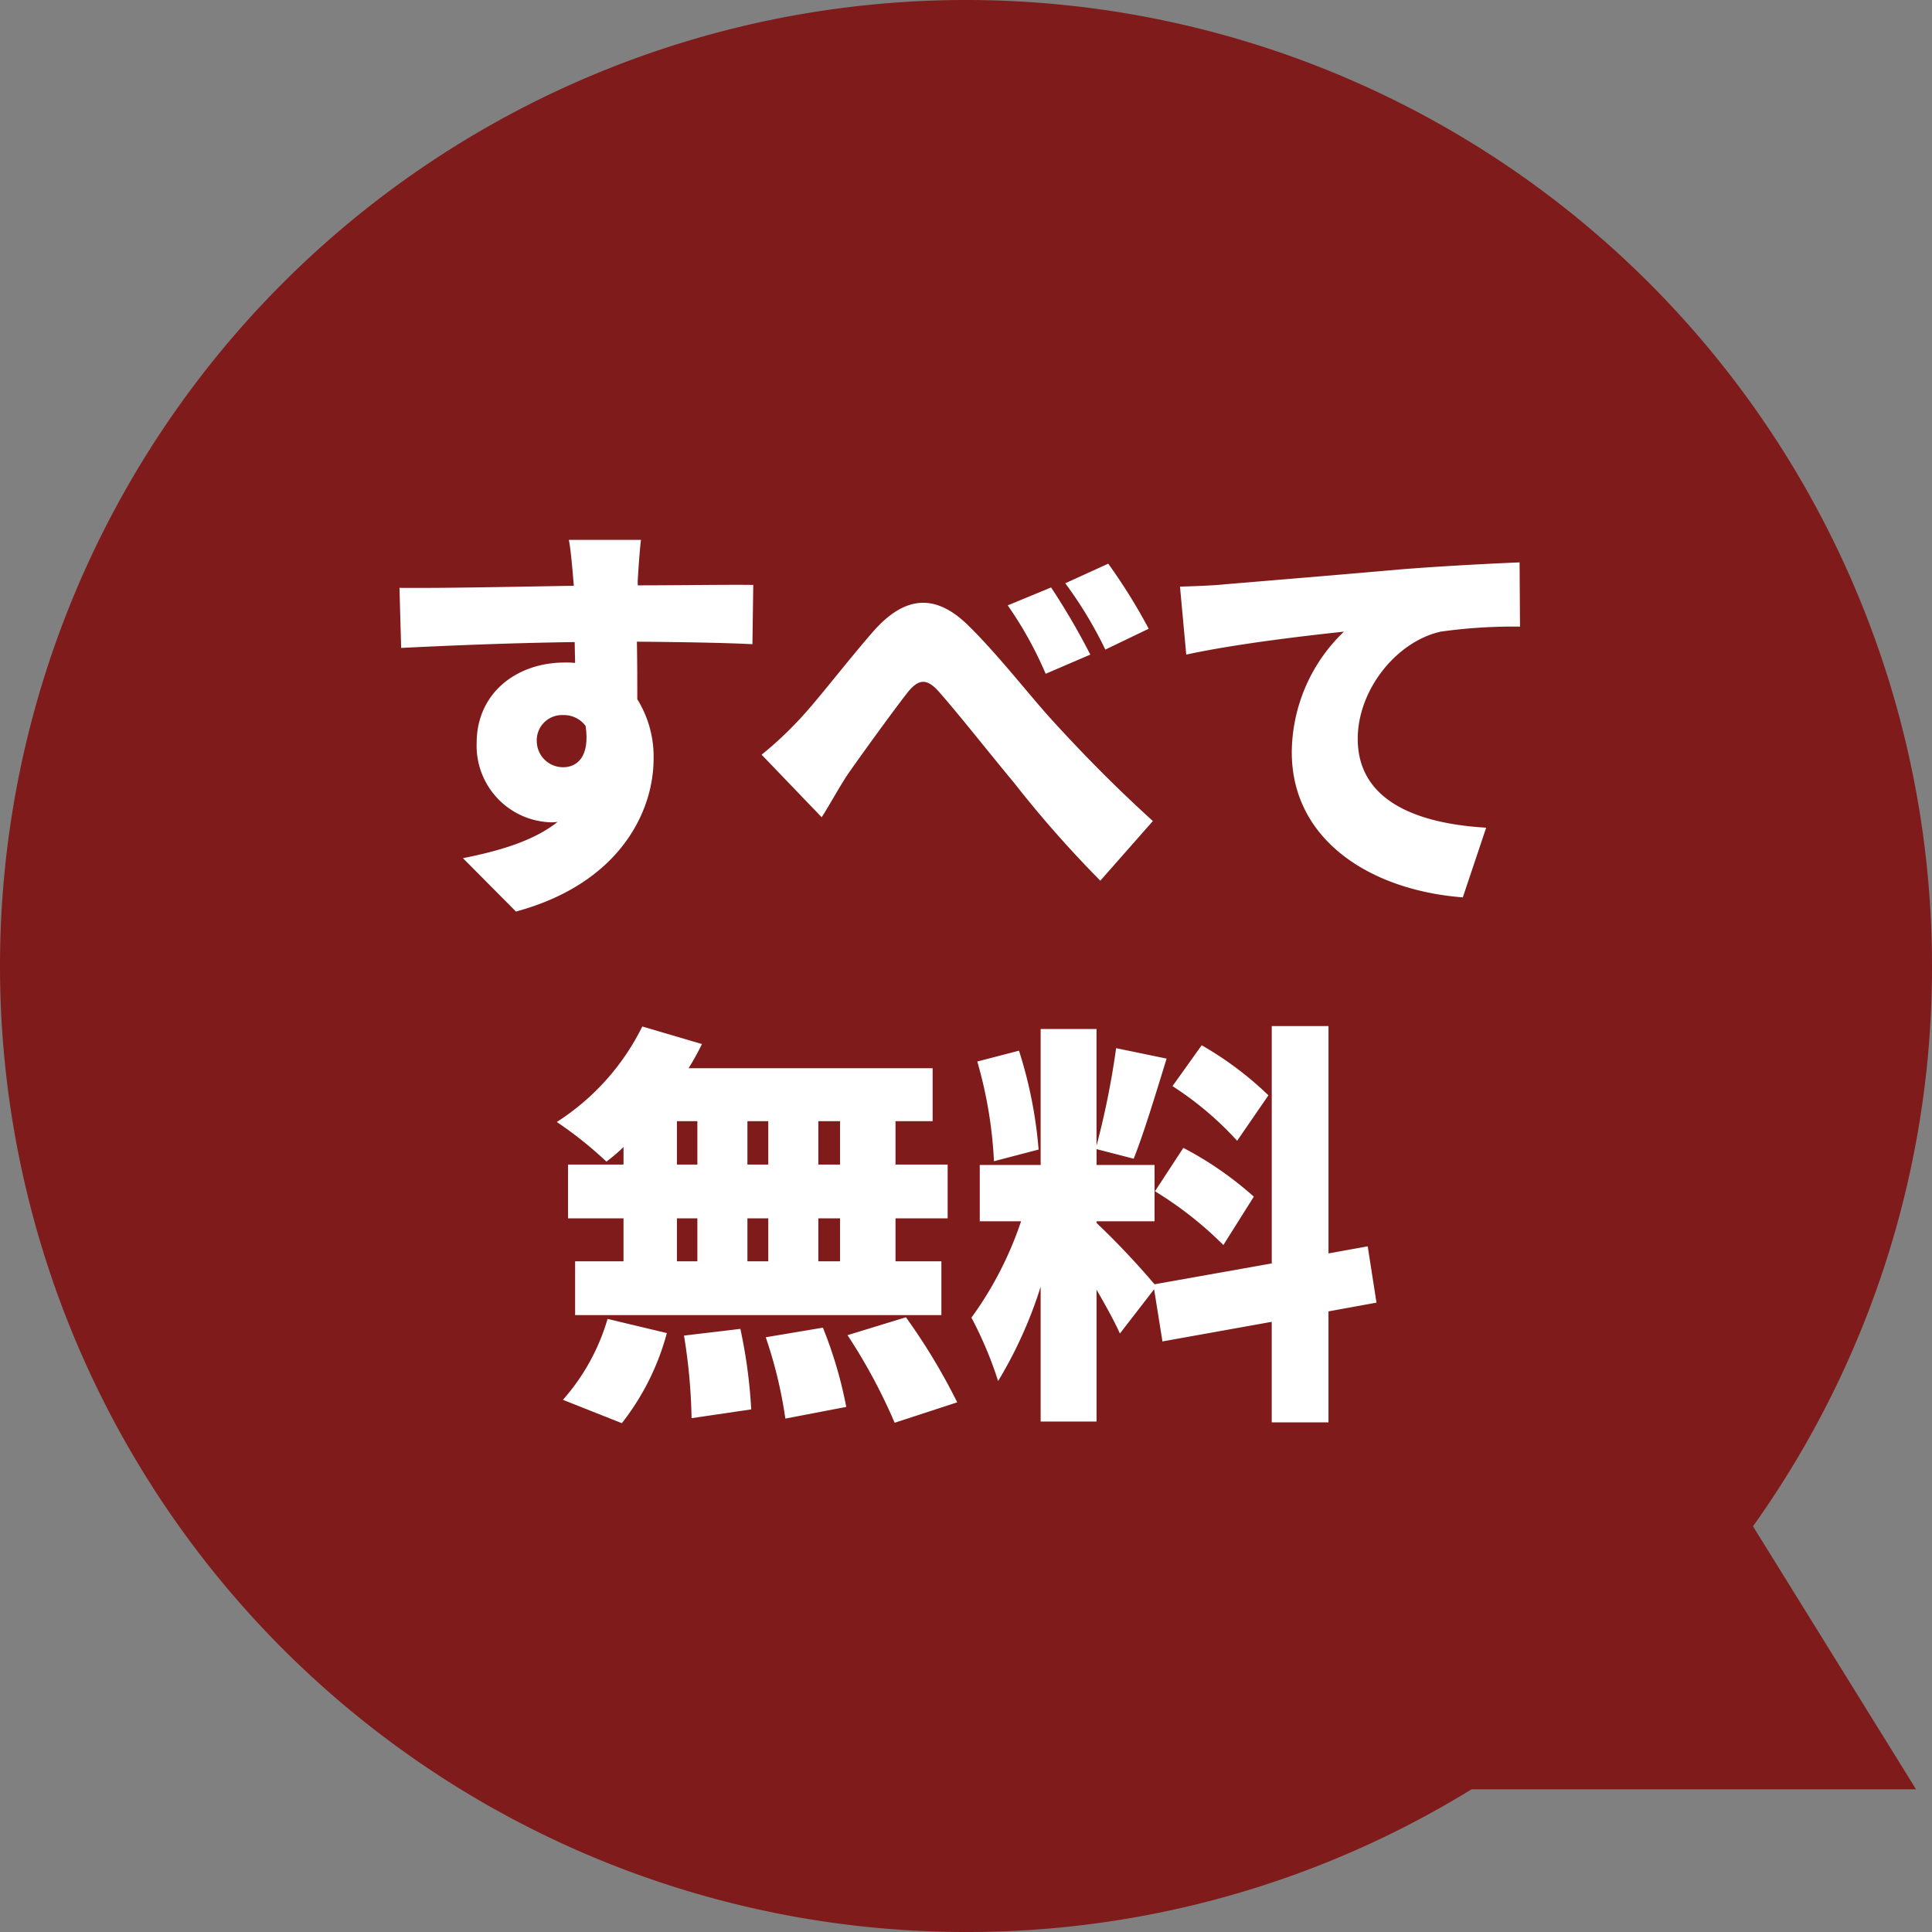 <svg xmlns="http://www.w3.org/2000/svg" width="176" height="176"><rect width="100%" height="100%" fill="#808080" stroke="none"/><path data-name="合体 1" d="M0 88A88 88 0 0188 0a88 88 0 0188 88 87.593 87.593 0 01-16.306 51.041L174.546 163h-40.49A87.591 87.591 0 0188 176 88 88 0 010 88z" fill="#801b1b"/><path data-name="パス 31" d="M48.9 67.574a2.3 2.3 0 012.394-2.432 2.454 2.454 0 012.052.988c.418 2.888-.836 3.762-2.052 3.762a2.391 2.391 0 01-2.394-2.318zm19.72-14.288c-1.976-.038-7.03.038-10.526.038v-.418c.038-.684.19-3 .3-3.724H51.82c.152.722.3 2.318.418 3.762l.038.418c-4.864.076-11.514.228-15.884.19l.152 5.472c4.6-.228 10.146-.456 15.808-.532l.038 1.9a7.632 7.632 0 00-.95-.038c-4.37 0-8.018 2.774-8.018 7.334a6.976 6.976 0 006.688 7.22 4.13 4.13 0 00.69-.038c-2.2 1.748-5.358 2.66-8.626 3.306L47 83.04c9.424-2.546 12.54-9.082 12.54-13.908a9.868 9.868 0 00-1.484-5.432c0-1.558 0-3.458-.038-5.244 4.75.038 8.284.114 10.526.228zm27.132.228L91.8 55.148a34.554 34.554 0 013.458 6.232l4.066-1.748a63.757 63.757 0 00-3.572-6.118zm5.206-2.166l-3.914 1.786a37.367 37.367 0 013.648 6.042l3.952-1.9a52.356 52.356 0 00-3.686-5.928zm-31.578 17.4l5.472 5.7c.722-1.1 1.6-2.774 2.508-4.1 1.444-2.052 3.952-5.51 5.282-7.22.988-1.254 1.748-1.406 2.888-.114 1.786 2.014 4.56 5.548 6.84 8.286a103.252 103.252 0 007.866 8.928l4.788-5.434c-3.686-3.344-6.612-6.384-9.082-9.082-2.128-2.318-5.168-6.27-7.9-8.892-2.888-2.736-5.624-2.546-8.474.684C77.17 60.24 74.4 63.888 72.8 65.56a32.831 32.831 0 01-3.42 3.192zm38.114-15.31l.57 6.194c4.522-.988 11.134-1.748 14.364-2.09a15.341 15.341 0 00-4.75 10.982c0 8.018 7.182 12.578 15.58 13.224l2.128-6.348c-6.5-.38-11.7-2.546-11.7-8.094 0-4.446 3.5-8.854 7.562-9.766a47.247 47.247 0 017.22-.456l-.038-5.852c-2.736.114-7.182.342-10.944.646-6.886.61-12.586 1.066-16.116 1.37-.722.076-2.356.152-3.876.19zm-30.97 52.65h-1.976v-3.952h1.976zm0 8.816h-1.976v-3.914h1.976zm-14.858-3.914h1.862v3.91h-1.862zm8.322 0v3.91h-1.9v-3.91zm-1.9-4.9v-3.954h1.9v3.952zm-6.422-3.952h1.862v3.952h-1.862zm-4.866 3.95h-5.054v4.9H56.8v3.912h-4.408v4.9h33.366v-4.9h-4.18v-3.91h4.75v-4.9h-4.75v-3.954h3.382V97.31H62.73a24.892 24.892 0 001.216-2.2l-5.434-1.6a21.777 21.777 0 01-7.79 8.7 35.546 35.546 0 014.522 3.61 16.137 16.137 0 001.558-1.33zm-.152 23.56a22.842 22.842 0 004.1-8.208l-5.4-1.292a19.306 19.306 0 01-4.066 7.372zm5.662-7.98a51.59 51.59 0 01.69 7.524l5.434-.8a46.63 46.63 0 00-.988-7.334zm7.448.152a40.68 40.68 0 011.786 7.41l5.548-1.064a38.814 38.814 0 00-2.128-7.22zm7.448-.19a50.766 50.766 0 014.294 7.98l5.7-1.862A56 56 0 0082.528 120zm38.344-21.85a30.912 30.912 0 00-6.08-4.56l-2.66 3.724a29.531 29.531 0 015.89 4.978zm-10.336 8.74a33.589 33.589 0 016.232 4.9l2.774-4.408a31.732 31.732 0 00-6.42-4.444zm-10.6-3.8a40.106 40.106 0 00-1.786-9.006l-3.8.988a39.42 39.42 0 011.52 9.082zm30.78 13.946l-.8-5.13-3.572.646v-20.71h-5.168v21.622l-10.678 1.9a73.809 73.809 0 00-5.282-5.586v-.152h5.282v-5.13h-5.282v-1.444l3.382.874c.912-2.28 2.014-5.928 3-9.12l-4.6-.95a75.138 75.138 0 01-1.786 8.892v-10.64H94.8v12.388h-5.546v5.13h3.762a32.334 32.334 0 01-4.522 8.778 35.059 35.059 0 012.432 5.776 39.457 39.457 0 003.874-8.588V129.5h5.092v-12.012c.836 1.444 1.634 2.888 2.128 3.99l3.116-4.028.76 4.75 9.956-1.786v9.158h5.168v-10.108z" fill="#fff"/></svg>